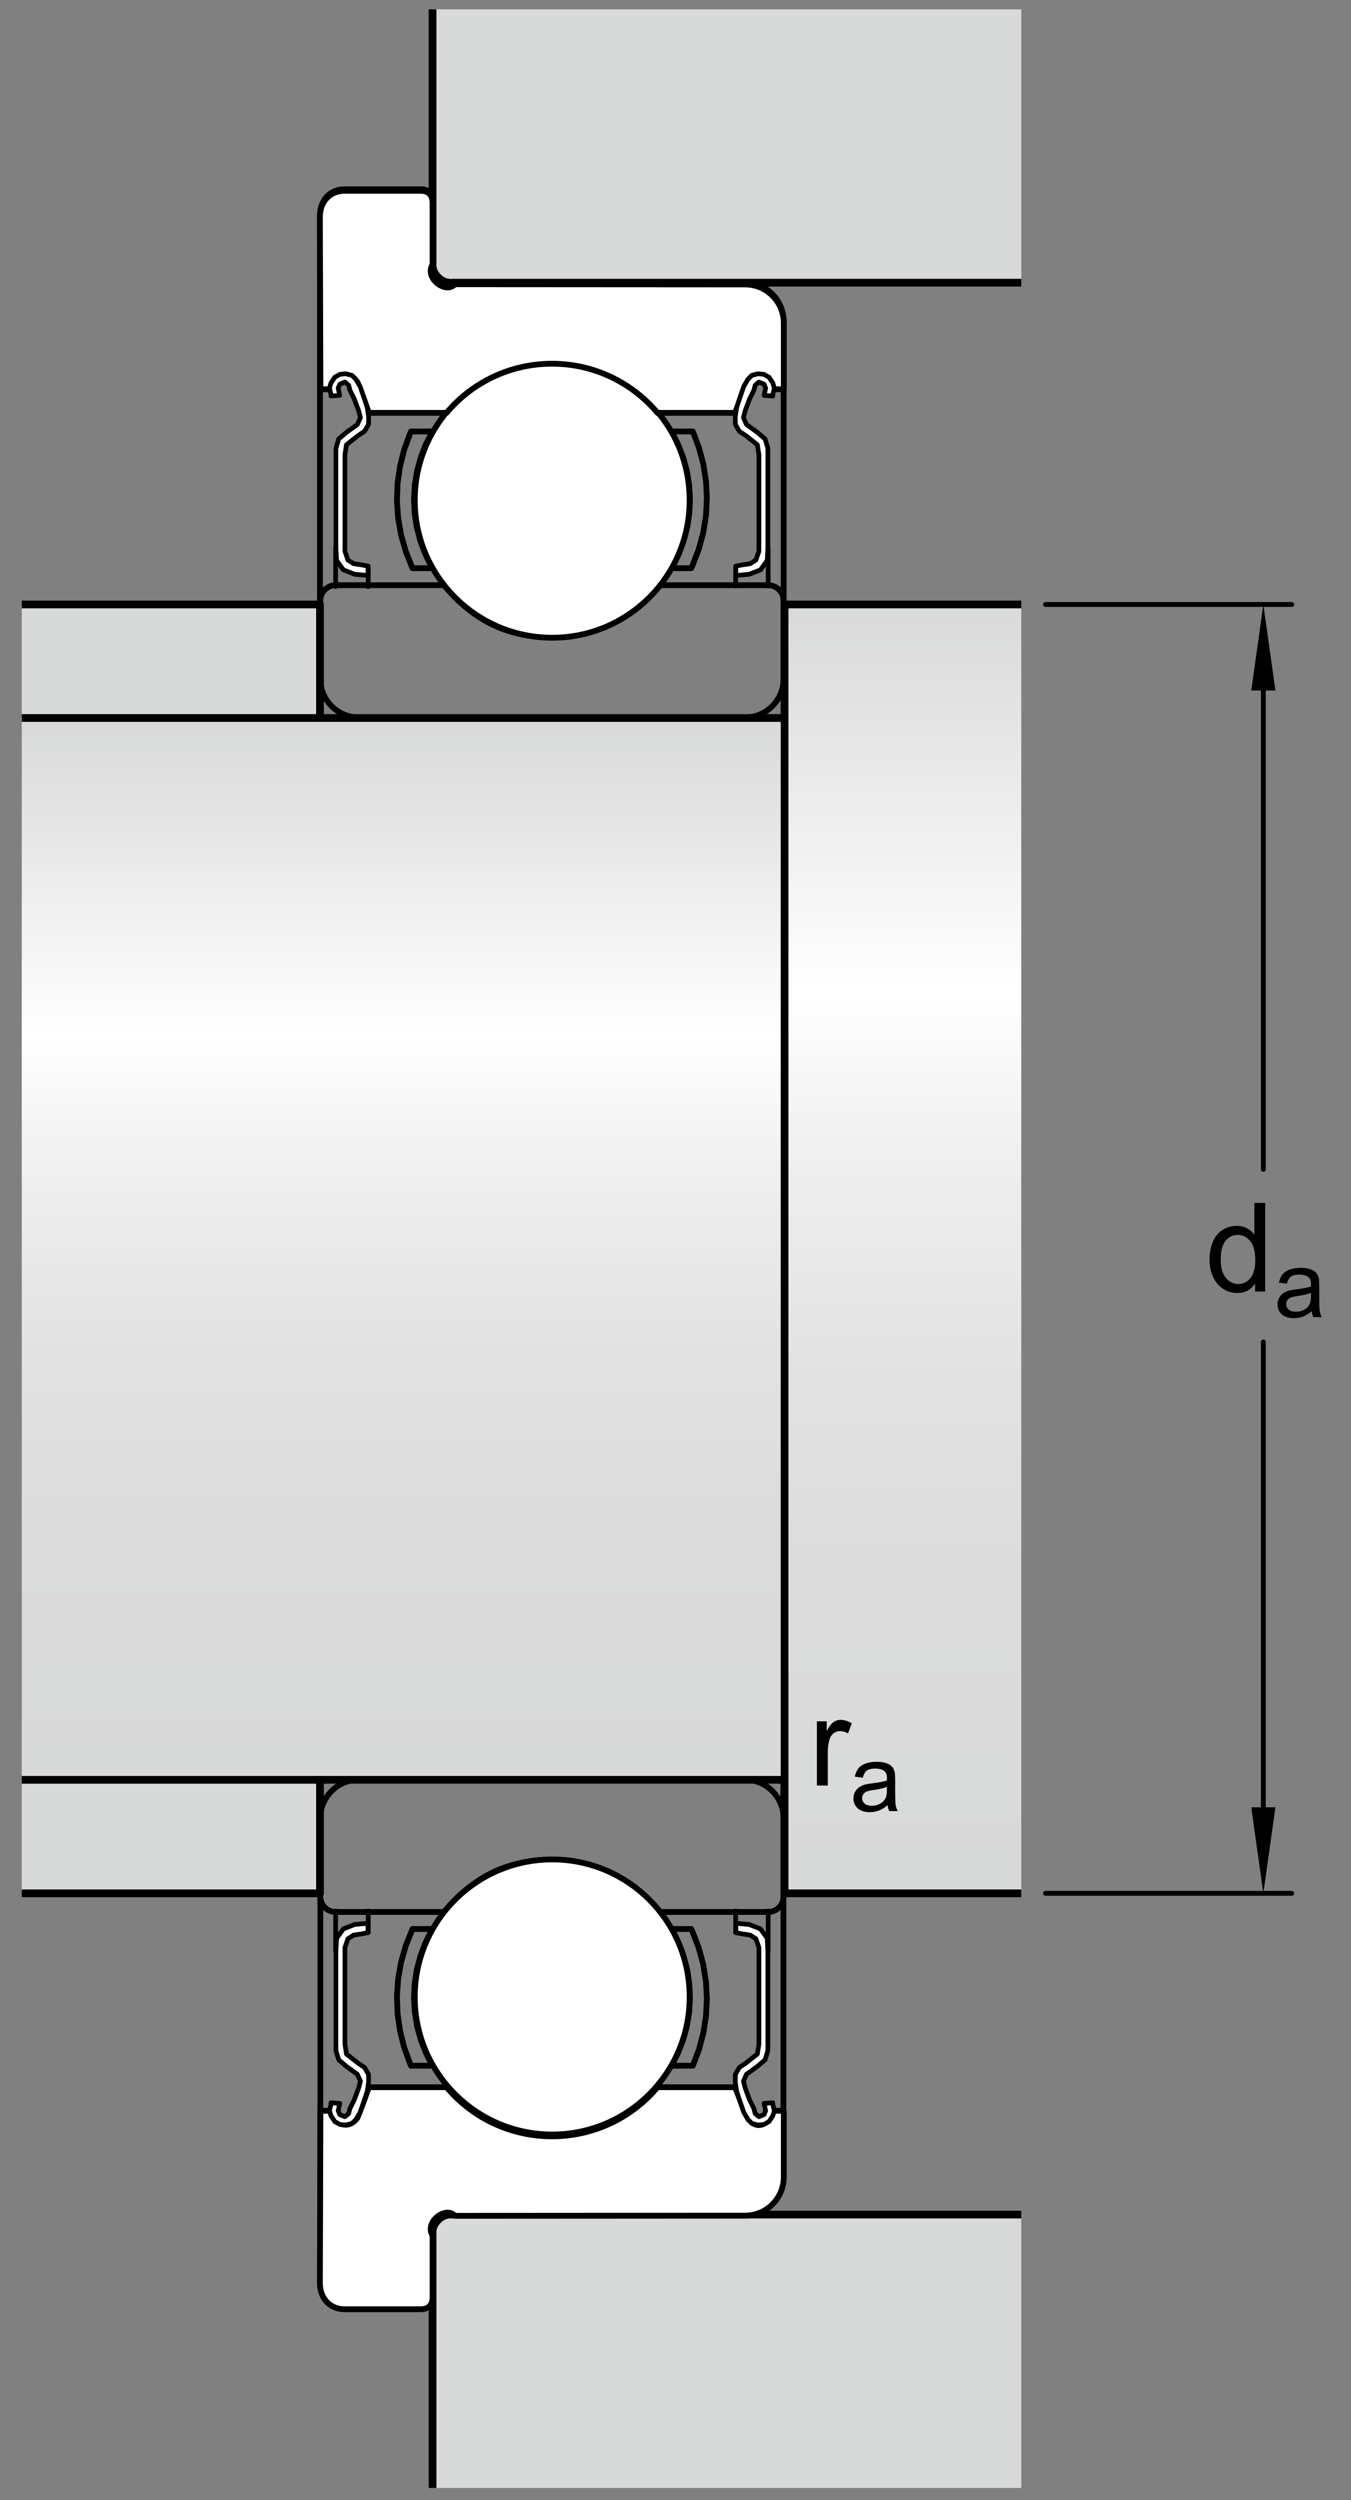 <?xml version="1.0" encoding="utf-8"?>
<!-- Generator: Adobe Illustrator 15.1.0, SVG Export Plug-In . SVG Version: 6.00 Build 0)  -->
<!DOCTYPE svg PUBLIC "-//W3C//DTD SVG 1.1//EN" "http://www.w3.org/Graphics/SVG/1.1/DTD/svg11.dtd">
<svg version="1.1" id="Layer_1" xmlns="http://www.w3.org/2000/svg" xmlns:xlink="http://www.w3.org/1999/xlink" x="0px" y="0px"
	 width="131px" height="242.25px" viewBox="0 0 131 242.25" enable-background="new 0 0 131 242.25" xml:space="preserve">
<rect x="0" y="0" width="131" height="242.25" fill="#808080" stroke="none"/>
<linearGradient id="SVGID_1_" gradientUnits="userSpaceOnUse" x1="87.553" y1="58.574" x2="87.553" y2="183.461">
	<stop  offset="0" style="stop-color:#D8D9D9"/>
	<stop  offset="0.3" style="stop-color:#FFFFFF"/>
	<stop  offset="0.441" style="stop-color:#EEEEEE"/>
	<stop  offset="0.597" style="stop-color:#E2E2E2"/>
	<stop  offset="0.771" style="stop-color:#DBDBDB"/>
	<stop  offset="1" style="stop-color:#D8D9D9"/>
</linearGradient>
<rect x="76.076" y="58.574" fill="url(#SVGID_1_)" width="22.952" height="124.887"/>
<linearGradient id="SVGID_2_" gradientUnits="userSpaceOnUse" x1="39.094" y1="69.574" x2="39.094" y2="172.461">
	<stop  offset="0" style="stop-color:#D8D9D9"/>
	<stop  offset="0.3" style="stop-color:#FFFFFF"/>
	<stop  offset="0.441" style="stop-color:#EEEEEE"/>
	<stop  offset="0.597" style="stop-color:#E2E2E2"/>
	<stop  offset="0.771" style="stop-color:#DBDBDB"/>
	<stop  offset="1" style="stop-color:#D8D9D9"/>
</linearGradient>
<rect x="2.111" y="69.574" fill="url(#SVGID_2_)" width="73.965" height="102.887"/>
<polyline fill="#D8D9D9" points="2.111,69.574 31.028,69.574 31.028,58.574 2.111,58.574 "/>
<polyline fill="#D8D9D9" points="2.111,172.461 31.028,172.461 31.028,183.461 2.111,183.461 "/>
<path fill="none" stroke="#000000" stroke-miterlimit="10" d="M99.028,1.074"/>
<path fill="#D8D9D9" d="M99.028,241.076v-26.487H43.82c0,0-0.674-0.121-1.33,0.511c-0.674,0.65-0.547,1.376-0.547,1.376v24.601
	H99.028z"/>
<path fill="#D8D9D9" d="M99.028,0.906v26.487H43.82c0,0-0.674,0.121-1.33-0.511c-0.674-0.65-0.547-1.376-0.547-1.376V0.906H99.028z"
	/>
<g>
	<polyline fill="none" stroke="#000000" stroke-width="0.748" stroke-linejoin="round" stroke-miterlimit="10" points="
		31.028,69.574 31.028,58.574 2.111,58.574 	"/>
	<polyline fill="none" stroke="#000000" stroke-width="0.748" stroke-linejoin="round" stroke-miterlimit="10" points="
		2.111,69.574 76.076,69.574 76.076,58.574 99.028,58.574 	"/>
	<polyline fill="none" stroke="#000000" stroke-width="0.748" stroke-linejoin="round" stroke-miterlimit="10" points="
		31.028,172.461 31.028,183.461 2.111,183.461 	"/>
	<polyline fill="none" stroke="#000000" stroke-width="0.748" stroke-linejoin="round" stroke-miterlimit="10" points="
		2.111,172.461 76.076,172.461 76.076,183.461 99.028,183.461 	"/>
	
		<line fill="none" stroke="#000000" stroke-width="0.748" stroke-linejoin="round" stroke-miterlimit="10" x1="76.076" y1="69.574" x2="76.076" y2="172.461"/>
	<path fill="none" stroke="#000000" stroke-width="0.748" stroke-linejoin="round" stroke-miterlimit="10" d="M99.028,214.589
		H43.82c0,0-0.674-0.121-1.33,0.511c-0.674,0.65-0.547,1.376-0.547,1.376v24.601"/>
	<path fill="none" stroke="#000000" stroke-width="0.748" stroke-linejoin="round" stroke-miterlimit="10" d="M99.028,27.393H43.82
		c0,0-0.674,0.121-1.33-0.511c-0.674-0.65-0.547-1.376-0.547-1.376V0.906"/>
	<g>
		<g>
			<g>
				<path d="M79.211,173.014v-6.223h0.949v0.943c0.242-0.441,0.466-0.732,0.671-0.873s0.431-0.211,0.677-0.211
					c0.355,0,0.717,0.113,1.084,0.34l-0.363,0.979c-0.258-0.152-0.516-0.229-0.773-0.229c-0.23,0-0.438,0.07-0.621,0.209
					s-0.314,0.33-0.393,0.576c-0.117,0.375-0.176,0.785-0.176,1.23v3.258H79.211z"/>
				<path d="M86.066,174.914c-0.293,0.248-0.575,0.424-0.846,0.527c-0.271,0.102-0.562,0.153-0.873,0.153
					c-0.512,0-0.906-0.125-1.182-0.376c-0.275-0.25-0.413-0.57-0.413-0.96c0-0.229,0.052-0.438,0.156-0.626
					c0.104-0.189,0.239-0.341,0.408-0.455s0.358-0.201,0.569-0.26c0.155-0.041,0.39-0.08,0.703-0.118
					c0.639-0.076,1.109-0.167,1.41-0.272c0.004-0.108,0.005-0.178,0.005-0.207c0-0.322-0.075-0.549-0.224-0.681
					c-0.203-0.179-0.503-0.269-0.901-0.269c-0.372,0-0.647,0.066-0.824,0.196s-0.308,0.36-0.394,0.692l-0.773-0.105
					c0.07-0.332,0.187-0.599,0.348-0.803c0.161-0.203,0.395-0.36,0.699-0.47c0.305-0.11,0.657-0.165,1.059-0.165
					c0.398,0,0.723,0.047,0.971,0.141c0.25,0.094,0.433,0.212,0.55,0.354c0.117,0.143,0.199,0.322,0.246,0.539
					c0.026,0.135,0.04,0.377,0.04,0.729v1.055c0,0.736,0.016,1.201,0.05,1.396c0.034,0.195,0.101,0.382,0.2,0.561h-0.826
					C86.143,175.325,86.09,175.133,86.066,174.914z M86,173.146c-0.287,0.117-0.717,0.217-1.291,0.299
					c-0.326,0.047-0.556,0.1-0.69,0.158s-0.239,0.145-0.312,0.258c-0.074,0.113-0.11,0.238-0.11,0.375
					c0,0.211,0.079,0.387,0.239,0.527s0.394,0.211,0.701,0.211c0.305,0,0.576-0.066,0.812-0.199
					c0.238-0.133,0.412-0.316,0.523-0.547c0.085-0.18,0.127-0.443,0.127-0.791V173.146z"/>
			</g>
		</g>
		<g>
			<g>
				
					<line fill="none" stroke="#000000" stroke-width="0.468" stroke-linecap="round" stroke-linejoin="round" stroke-miterlimit="1" x1="122.5" y1="130.032" x2="122.5" y2="177.121"/>
				
					<line fill="none" stroke="#000000" stroke-width="0.468" stroke-linecap="round" stroke-linejoin="round" stroke-miterlimit="1" x1="122.5" y1="64.824" x2="122.5" y2="113.311"/>
				<polygon points="121.328,66.911 122.5,58.574 123.672,66.911 				"/>
				<polygon points="123.672,175.125 122.5,183.461 121.328,175.125 				"/>
				<g>
					<g>
						<path d="M121.702,125.147v-0.785c-0.395,0.617-0.975,0.926-1.74,0.926c-0.496,0-0.952-0.137-1.368-0.41
							s-0.738-0.655-0.967-1.146s-0.343-1.054-0.343-1.69c0-0.621,0.104-1.185,0.311-1.69s0.518-0.894,0.932-1.163
							s0.877-0.404,1.389-0.404c0.375,0,0.709,0.079,1.002,0.237s0.531,0.364,0.715,0.618v-3.082h1.049v8.59H121.702z
							 M118.368,122.042c0,0.797,0.168,1.393,0.504,1.787s0.732,0.592,1.189,0.592c0.461,0,0.853-0.188,1.175-0.565
							s0.483-0.952,0.483-1.726c0-0.852-0.164-1.477-0.492-1.875s-0.732-0.598-1.213-0.598c-0.469,0-0.86,0.191-1.175,0.574
							S118.368,121.218,118.368,122.042z"/>
						<path d="M127.187,127.047c-0.293,0.249-0.575,0.425-0.846,0.527c-0.271,0.103-0.562,0.154-0.872,0.154
							c-0.514,0-0.907-0.125-1.183-0.376c-0.275-0.25-0.413-0.57-0.413-0.96c0-0.229,0.052-0.438,0.156-0.626
							c0.104-0.189,0.24-0.341,0.408-0.455s0.358-0.201,0.569-0.259c0.155-0.041,0.39-0.081,0.703-0.119
							c0.639-0.076,1.108-0.167,1.411-0.272c0.002-0.108,0.004-0.177,0.004-0.207c0-0.322-0.074-0.549-0.225-0.681
							c-0.201-0.179-0.502-0.268-0.9-0.268c-0.372,0-0.646,0.065-0.824,0.196s-0.309,0.361-0.393,0.692l-0.773-0.105
							c0.07-0.331,0.186-0.598,0.347-0.802c0.161-0.203,0.394-0.36,0.698-0.47c0.305-0.11,0.658-0.165,1.06-0.165
							c0.398,0,0.722,0.047,0.972,0.141c0.248,0.094,0.432,0.212,0.549,0.354c0.117,0.143,0.199,0.322,0.246,0.539
							c0.026,0.135,0.039,0.378,0.039,0.729v1.055c0,0.735,0.018,1.201,0.051,1.395c0.033,0.195,0.101,0.382,0.2,0.561h-0.826
							C127.263,127.458,127.21,127.267,127.187,127.047z M127.121,125.28c-0.287,0.117-0.719,0.217-1.293,0.299
							c-0.324,0.047-0.555,0.1-0.689,0.158s-0.238,0.145-0.312,0.257c-0.072,0.113-0.109,0.238-0.109,0.375
							c0,0.211,0.08,0.387,0.239,0.527s0.394,0.211,0.701,0.211c0.305,0,0.575-0.066,0.813-0.2c0.236-0.133,0.411-0.316,0.522-0.547
							c0.085-0.179,0.128-0.442,0.128-0.791V125.28z"/>
					</g>
				</g>
			</g>
			
				<line fill="none" stroke="#000000" stroke-width="0.468" stroke-linecap="round" stroke-linejoin="round" stroke-miterlimit="1" x1="125.258" y1="58.574" x2="101.375" y2="58.574"/>
			
				<line fill="none" stroke="#000000" stroke-width="0.468" stroke-linecap="round" stroke-linejoin="round" stroke-miterlimit="1" x1="125.258" y1="183.461" x2="101.375" y2="183.461"/>
		</g>
	</g>
	<path fill="none" stroke="#000000" stroke-width="0.561" stroke-linecap="round" stroke-linejoin="round" d="M72.241,69.52H34.799
		c-0.994,0-1.941-0.393-2.646-1.096c-0.703-0.702-1.096-1.651-1.096-2.646v-7.576c0-0.396,0.156-0.776,0.438-1.058
		c0.28-0.281,0.66-0.438,1.059-0.438h10.511c2.549,3.027,5.61,5.043,10.46,5.043c4.556,0,7.954-2.033,10.495-5.067l-0.02,0.024
		h10.486c0.396,0,0.775,0.156,1.059,0.438c0.279,0.281,0.438,0.661,0.438,1.058v7.576c0,0.994-0.395,1.943-1.098,2.646
		C74.185,69.127,73.235,69.52,72.241,69.52z"/>
	<polyline fill="none" stroke="#000000" stroke-width="0.561" stroke-linecap="round" stroke-linejoin="round" points="
		65.218,54.841 65.093,55.057 65.218,54.841 65.827,53.62 66.304,52.342 66.644,51.021 66.843,49.67 66.903,48.309 66.817,46.946 
		66.593,45.6 66.226,44.286 65.726,43.017 65.093,41.807 67.179,41.809 67.772,43.371 68.202,44.987 68.46,46.638 68.542,48.309 
		68.452,49.98 68.187,51.629 67.749,53.245 67.147,54.804 67.065,54.981 67.03,55.057 65.093,55.057 	"/>
	<polyline fill="none" stroke="#000000" stroke-width="0.561" stroke-linecap="round" stroke-linejoin="round" points="
		41.858,54.923 41.244,53.696 40.759,52.412 40.411,51.082 40.205,49.724 40.142,48.351 40.223,46.98 40.445,45.625 40.81,44.298 
		41.311,43.019 41.938,41.809 39.852,41.809 39.773,41.99 39.198,43.559 38.788,45.18 38.552,46.836 38.489,48.507 38.602,50.175 
		38.887,51.822 39.345,53.431 39.967,54.983 40.002,55.057 41.938,55.057 	"/>
	
		<circle fill="#FFFFFF" stroke="#000000" stroke-width="0.561" stroke-linecap="round" stroke-linejoin="round" cx="53.544" cy="48.469" r="13.326"/>
	<path fill="none" stroke="#000000" stroke-width="0.561" stroke-linecap="round" stroke-linejoin="round" d="M72.241,172.451
		H34.799c-0.994,0-1.941,0.395-2.646,1.096c-0.703,0.703-1.096,1.652-1.096,2.648v7.574c0,0.398,0.156,0.777,0.438,1.057
		c0.28,0.281,0.66,0.439,1.059,0.439h10.511c2.549-3.029,5.61-5.043,10.46-5.043c4.556,0,7.954,2.033,10.495,5.066l-0.02-0.023
		h10.486c0.396,0,0.775-0.158,1.059-0.439c0.279-0.279,0.438-0.658,0.438-1.057v-7.574c0-0.996-0.395-1.945-1.098-2.648
		C74.185,172.846,73.235,172.451,72.241,172.451z"/>
	<polyline fill="none" stroke="#000000" stroke-width="0.561" stroke-linecap="round" stroke-linejoin="round" points="
		65.218,187.133 65.093,186.916 65.218,187.133 65.827,188.354 66.304,189.631 66.644,190.949 66.843,192.303 66.903,193.664 
		66.817,195.025 66.593,196.373 66.226,197.686 65.726,198.957 65.093,200.166 67.179,200.164 67.772,198.605 68.202,196.986 
		68.46,195.332 68.542,193.664 68.452,191.996 68.187,190.342 67.749,188.729 67.147,187.17 67.065,186.99 67.03,186.916 
		65.093,186.916 	"/>
	<polyline fill="none" stroke="#000000" stroke-width="0.561" stroke-linecap="round" stroke-linejoin="round" points="
		41.858,187.051 41.244,188.275 40.759,189.562 40.411,190.891 40.205,192.25 40.142,193.625 40.223,194.992 40.445,196.352 
		40.81,197.676 41.311,198.953 41.938,200.164 39.852,200.164 39.773,199.982 39.198,198.414 38.788,196.793 38.552,195.137 
		38.489,193.465 38.602,191.797 38.887,190.148 39.345,188.543 39.967,186.99 40.002,186.916 41.938,186.916 	"/>
	
		<circle fill="#FFFFFF" stroke="#000000" stroke-width="0.561" stroke-linecap="round" stroke-linejoin="round" cx="53.544" cy="193.503" r="13.327"/>
	<g>
		<path fill="none" stroke="#000000" stroke-width="0.561" stroke-miterlimit="10" d="M75.988,69.52V31.161
			c0-1.001-0.396-1.956-1.104-2.665c-0.708-0.708-1.663-1.104-2.665-1.104c0,0-26.996,0-28.101,0
			c-0.85,0.976-2.975-0.555-2.167-1.914c0-0.68,0-5.269,0-5.949c0-0.68-0.298-1.189-1.147-1.189s-7.398,0-7.398,0
			c-1.275,0-2.378,0.914-2.378,2.571V69.52"/>
		<path fill="none" stroke="#000000" stroke-width="0.561" stroke-miterlimit="10" d="M75.966,172.459L75.966,172.459v38.35
			c0,1.002-0.373,1.957-1.081,2.666c-0.708,0.707-1.663,1.104-2.665,1.104c0,0-26.996,0-28.101,0
			c-0.85-0.977-2.975,0.555-2.167,1.914c0,0.68,0,5.268,0,5.949c0,0.68-0.298,1.189-1.147,1.189s-7.398,0-7.398,0
			c-1.275,0-2.344-0.914-2.344-2.57v-48.602"/>
	</g>
</g>
<path fill="#FFFFFF" stroke="#000000" stroke-width="0.561" stroke-linejoin="round" stroke-miterlimit="10" d="M44.109,214.708
	c-0.85-0.976-2.975,0.555-2.167,1.914c0,0.68,0,5.269,0,5.949c0,0.68-0.298,1.189-1.147,1.189s-7.398,0-7.398,0
	c-1.275,0-2.378-0.914-2.378-2.571l0.053-16.657c0,0,0.607,0,0.979,0c0.742,1.734,1.896,1.61,2.598,0.703
	c0.578-1.404,1.113-2.989,1.113-2.989h7.537c2.547,3.029,6.283,4.767,10.244,4.762c3.957-0.005,7.689-1.75,10.23-4.784l-0.021,0.022
	h7.527c0,0,0.744,1.958,1.279,3.029c0.785,1.155,1.979,0.66,2.434-0.743c0.412,0,1.008,0,1.008,0v6.415
	c0,0.994-0.393,1.941-1.098,2.646c-0.703,0.703-1.65,1.096-2.645,1.096L44.109,214.708z"/>
<path fill="#FFFFFF" stroke="#000000" stroke-width="0.561" stroke-linejoin="round" stroke-miterlimit="10" d="M44.109,27.543
	c-0.85,0.976-2.975-0.555-2.167-1.914c0-0.68,0-5.269,0-5.949c0-0.68-0.298-1.189-1.147-1.189s-7.398,0-7.398,0
	c-1.275,0-2.378,0.914-2.378,2.571l0.053,16.657c0,0,0.607,0,0.979,0c0.742-1.734,1.896-1.61,2.598-0.703
	c0.578,1.404,1.113,2.989,1.113,2.989h7.537c2.547-3.029,6.283-4.767,10.244-4.762c3.957,0.005,7.689,1.75,10.23,4.784l-0.021-0.022
	h7.527c0,0,0.744-1.958,1.279-3.029c0.785-1.155,1.979-0.66,2.434,0.743c0.412,0,1.008,0,1.008,0v-6.415
	c0-0.994-0.393-1.941-1.098-2.646c-0.703-0.703-1.65-1.096-2.645-1.096L44.109,27.543z"/>
<g>
	
		<line fill="#FFFFFF" stroke="#000000" stroke-width="0.454" stroke-linecap="round" stroke-miterlimit="1" x1="32.545" y1="53.012" x2="32.545" y2="56.844"/>
	
		<line fill="#FFFFFF" stroke="#000000" stroke-width="0.454" stroke-linecap="round" stroke-miterlimit="1" x1="35.706" y1="56.844" x2="35.706" y2="54.866"/>
	
		<polyline fill="#FFFFFF" stroke="#000000" stroke-width="0.454" stroke-linecap="round" stroke-linejoin="round" stroke-miterlimit="1" points="
		34.504,36.741 34.916,37.447 34.504,36.741 34.127,36.369 33.551,36.219 32.971,36.268 32.463,36.551 32.093,37.11 31.946,37.606 
		32.127,38.35 32.093,38.372 32.942,38.312 32.791,37.597 32.947,37.228 33.447,37.019 33.813,37.337 33.926,37.797 34.083,38.119 
		34.345,38.64 34.772,39.785 34.949,40.463 34.648,41.139 33.601,41.89 32.848,42.527 32.574,43.423 32.574,53.077 32.635,54.305 
		33.297,55.22 34.392,55.648 35.683,55.765 35.683,54.854 35.075,54.738 34.286,54.619 33.736,54.268 33.444,53.417 33.444,44.058 
		33.593,43.098 34.695,42.225 35.337,41.801 35.731,41.134 35.746,40.431 35.619,39.525 35.381,38.784 34.916,37.447 	"/>
</g>
<g>
	
		<line fill="#FFFFFF" stroke="#000000" stroke-width="0.454" stroke-linecap="round" stroke-miterlimit="1" x1="74.487" y1="53.125" x2="74.487" y2="56.787"/>
	
		<line fill="#FFFFFF" stroke="#000000" stroke-width="0.454" stroke-linecap="round" stroke-miterlimit="1" x1="71.331" y1="56.787" x2="71.331" y2="54.874"/>
	
		<polyline fill="#FFFFFF" stroke="#000000" stroke-width="0.454" stroke-linecap="round" stroke-linejoin="round" stroke-miterlimit="1" points="
		72.53,36.741 72.12,37.447 72.53,36.741 72.907,36.369 73.481,36.219 74.062,36.268 74.569,36.551 74.937,37.11 75.085,37.606 
		74.903,38.35 74.937,38.372 74.089,38.312 74.241,37.597 74.085,37.228 73.587,37.019 73.222,37.337 73.106,37.797 72.952,38.119 
		72.688,38.64 72.263,39.785 72.087,40.463 72.386,41.139 73.431,41.89 74.181,42.527 74.454,43.423 74.454,53.077 74.396,54.305 
		73.737,55.22 72.644,55.648 71.354,55.765 71.354,54.854 71.96,54.738 72.747,54.619 73.296,54.268 73.589,53.417 73.589,44.058 
		73.438,43.098 72.341,42.225 71.698,41.801 71.306,41.134 71.29,40.431 71.421,39.525 71.655,38.784 72.12,37.447 	"/>
</g>
<g>
	
		<line fill="#FFFFFF" stroke="#000000" stroke-width="0.454" stroke-linecap="round" stroke-miterlimit="1" x1="32.545" y1="189.003" x2="32.545" y2="185.171"/>
	
		<line fill="#FFFFFF" stroke="#000000" stroke-width="0.454" stroke-linecap="round" stroke-miterlimit="1" x1="35.706" y1="185.171" x2="35.706" y2="187.271"/>
	
		<polyline fill="#FFFFFF" stroke="#000000" stroke-width="0.454" stroke-linecap="round" stroke-linejoin="round" stroke-miterlimit="1" points="
		34.504,205.386 34.916,204.681 34.504,205.386 34.127,205.761 33.551,205.907 32.971,205.862 32.463,205.577 32.093,205.015 
		31.946,204.521 32.127,203.78 32.093,203.757 32.942,203.813 32.791,204.53 32.947,204.899 33.447,205.106 33.813,204.79 
		33.926,204.331 34.083,204.011 34.345,203.487 34.772,202.341 34.949,201.663 34.648,200.989 33.601,200.237 32.848,199.599 
		32.574,198.706 32.574,189.048 32.635,187.821 33.297,186.907 34.392,186.479 35.683,186.362 35.683,187.272 35.075,187.388 
		34.286,187.507 33.736,187.862 33.444,188.708 33.444,198.069 33.593,199.03 34.695,199.899 35.337,200.327 35.731,200.991 
		35.746,201.696 35.619,202.604 35.381,203.345 34.916,204.681 	"/>
</g>
<g>
	
		<line fill="#FFFFFF" stroke="#000000" stroke-width="0.454" stroke-linecap="round" stroke-miterlimit="1" x1="74.487" y1="189.003" x2="74.487" y2="185.171"/>
	
		<line fill="#FFFFFF" stroke="#000000" stroke-width="0.454" stroke-linecap="round" stroke-miterlimit="1" x1="71.331" y1="185.171" x2="71.331" y2="187.269"/>
	
		<polyline fill="#FFFFFF" stroke="#000000" stroke-width="0.454" stroke-linecap="round" stroke-linejoin="round" stroke-miterlimit="1" points="
		72.53,205.386 72.12,204.681 72.53,205.386 72.907,205.761 73.481,205.907 74.062,205.862 74.569,205.577 74.937,205.015 
		75.085,204.521 74.903,203.78 74.937,203.757 74.089,203.813 74.241,204.53 74.085,204.899 73.587,205.106 73.222,204.79 
		73.106,204.331 72.952,204.011 72.688,203.487 72.263,202.341 72.087,201.663 72.386,200.989 73.431,200.237 74.181,199.599 
		74.454,198.706 74.454,189.048 74.396,187.821 73.737,186.907 72.644,186.479 71.354,186.362 71.354,187.272 71.96,187.388 
		72.747,187.507 73.296,187.862 73.589,188.708 73.589,198.069 73.438,199.03 72.341,199.899 71.698,200.327 71.306,200.991 
		71.29,201.696 71.421,202.604 71.655,203.345 72.12,204.681 	"/>
</g>
</svg>
